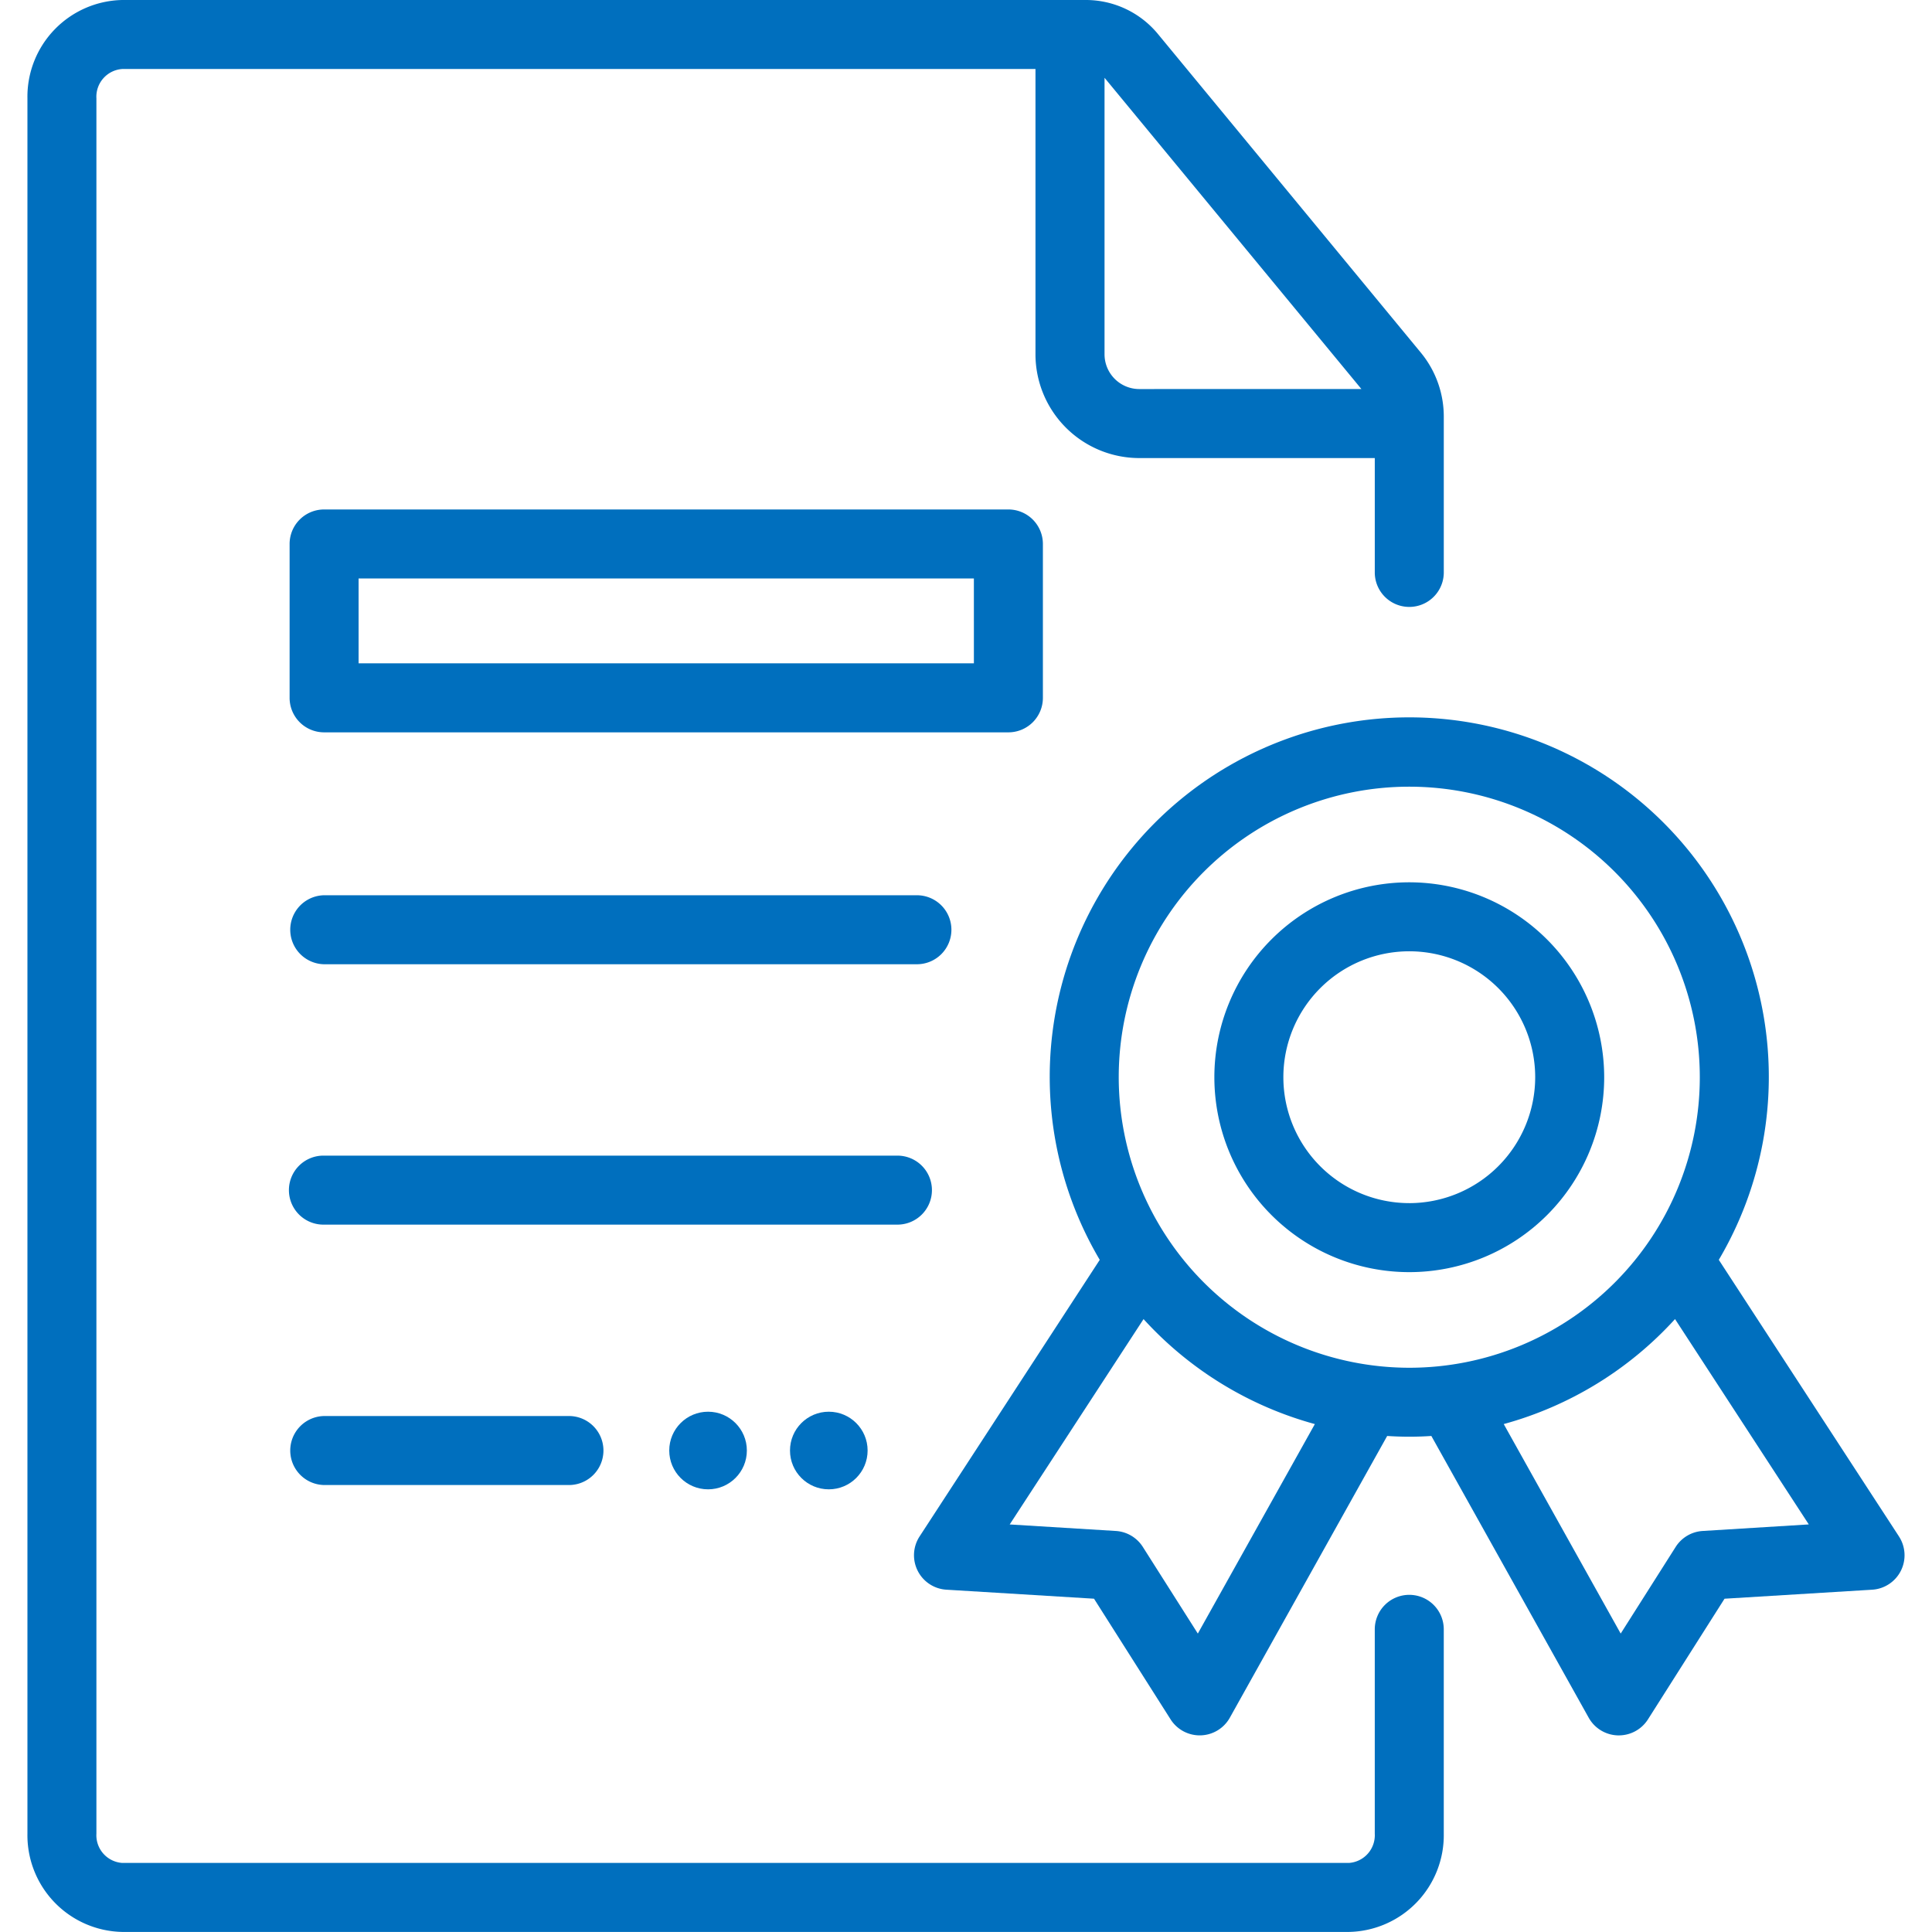 <svg xmlns="http://www.w3.org/2000/svg" xmlns:xlink="http://www.w3.org/1999/xlink" width="150" height="150" viewBox="0 0 150 150">
  <defs>
    <clipPath id="clip-path">
      <rect id="Rectangle_1162" data-name="Rectangle 1162" width="150" height="150" transform="translate(608 10215)" fill="#e5e5e5"/>
    </clipPath>
  </defs>
  <g id="Mask_Group_177" data-name="Mask Group 177" transform="translate(-608 -10215)" clip-path="url(#clip-path)">
    <g id="legal_9468333" transform="translate(597.285 10203.364)">
      <path id="Path_774" data-name="Path 774" d="M120.131,135.459a2.679,2.679,0,0,0-2.679,2.679V154a2.156,2.156,0,0,1-2.009,2.274H20.211A2.156,2.156,0,0,1,18.2,154V19.267a2.156,2.156,0,0,1,2.009-2.274h70.9v22.15A8.065,8.065,0,0,0,99.171,47.2h18.282V56.13a2.679,2.679,0,0,0,5.357,0V43.993a7.8,7.8,0,0,0-1.767-4.96l-20.4-24.725a7.253,7.253,0,0,0-5.6-2.672H20.211a7.511,7.511,0,0,0-7.366,7.631V154a7.511,7.511,0,0,0,7.366,7.631h95.233A7.511,7.511,0,0,0,122.809,154V138.138A2.679,2.679,0,0,0,120.131,135.459Zm-3.716-93.617H99.171a2.7,2.7,0,0,1-2.7-2.7V17.679c.011.013.024.025.035.038Z" fill="#006fbe"/>
      <path id="Path_775" data-name="Path 775" d="M120.131,80.138a15.133,15.133,0,1,0,15.133,15.133A15.15,15.15,0,0,0,120.131,80.138Zm0,24.908a9.776,9.776,0,1,1,9.776-9.776A9.787,9.787,0,0,1,120.131,105.047Z" fill="#006fbe"/>
      <path id="Path_776" data-name="Path 776" d="M158.15,130.924,144.162,109.45a27.915,27.915,0,1,0-48.063,0L82.112,130.924a2.678,2.678,0,0,0,2.08,4.135l11.462.7,5.945,9.368a2.679,2.679,0,0,0,4.6-.129l12.216-21.874a25.526,25.526,0,0,0,3.43,0L134.062,145a2.678,2.678,0,0,0,2.263,1.371h.076a2.679,2.679,0,0,0,2.261-1.243l5.945-9.368,11.462-.7a2.678,2.678,0,0,0,2.08-4.135Zm-54.436,7.542-4.27-6.728a2.679,2.679,0,0,0-2.1-1.238l-8.236-.506L99.5,114.05a27.952,27.952,0,0,0,13.3,8.151ZM97.573,95.271a22.557,22.557,0,1,1,22.558,22.557A22.583,22.583,0,0,1,97.573,95.271ZM142.914,130.5a2.679,2.679,0,0,0-2.1,1.238l-4.269,6.728L127.464,122.2a27.952,27.952,0,0,0,13.3-8.151l10.385,15.943Z" fill="#006fbe"/>
      <path id="Path_777" data-name="Path 777" d="M91.685,65.816V53.87a2.679,2.679,0,0,0-2.679-2.679H35.877A2.678,2.678,0,0,0,33.2,53.87V65.816a2.678,2.678,0,0,0,2.679,2.679H89.006A2.679,2.679,0,0,0,91.685,65.816Zm-5.357-2.679H38.556V56.549H86.327Z" fill="#006fbe"/>
      <path id="Path_778" data-name="Path 778" d="M84.582,83.821A2.678,2.678,0,0,0,81.9,81.143H35.877a2.679,2.679,0,0,0,0,5.357H81.9A2.678,2.678,0,0,0,84.582,83.821Z" fill="#006fbe"/>
      <path id="Path_779" data-name="Path 779" d="M83.07,104.038a2.678,2.678,0,0,0-2.679-2.679H35.877a2.679,2.679,0,1,0,0,5.357H80.392A2.678,2.678,0,0,0,83.07,104.038Z" fill="#006fbe"/>
      <path id="Path_780" data-name="Path 780" d="M35.877,121.576a2.679,2.679,0,0,0,0,5.357H54.939a2.679,2.679,0,0,0,0-5.357Z" fill="#006fbe"/>
      <circle id="Ellipse_1918" data-name="Ellipse 1918" cx="3.013" cy="3.013" r="3.013" transform="translate(72.05 121.241)" fill="#006fbe"/>
      <circle id="Ellipse_1919" data-name="Ellipse 1919" cx="3.013" cy="3.013" r="3.013" transform="translate(62.675 121.241)" fill="#006fbe"/>
    </g>
  </g>
</svg>

